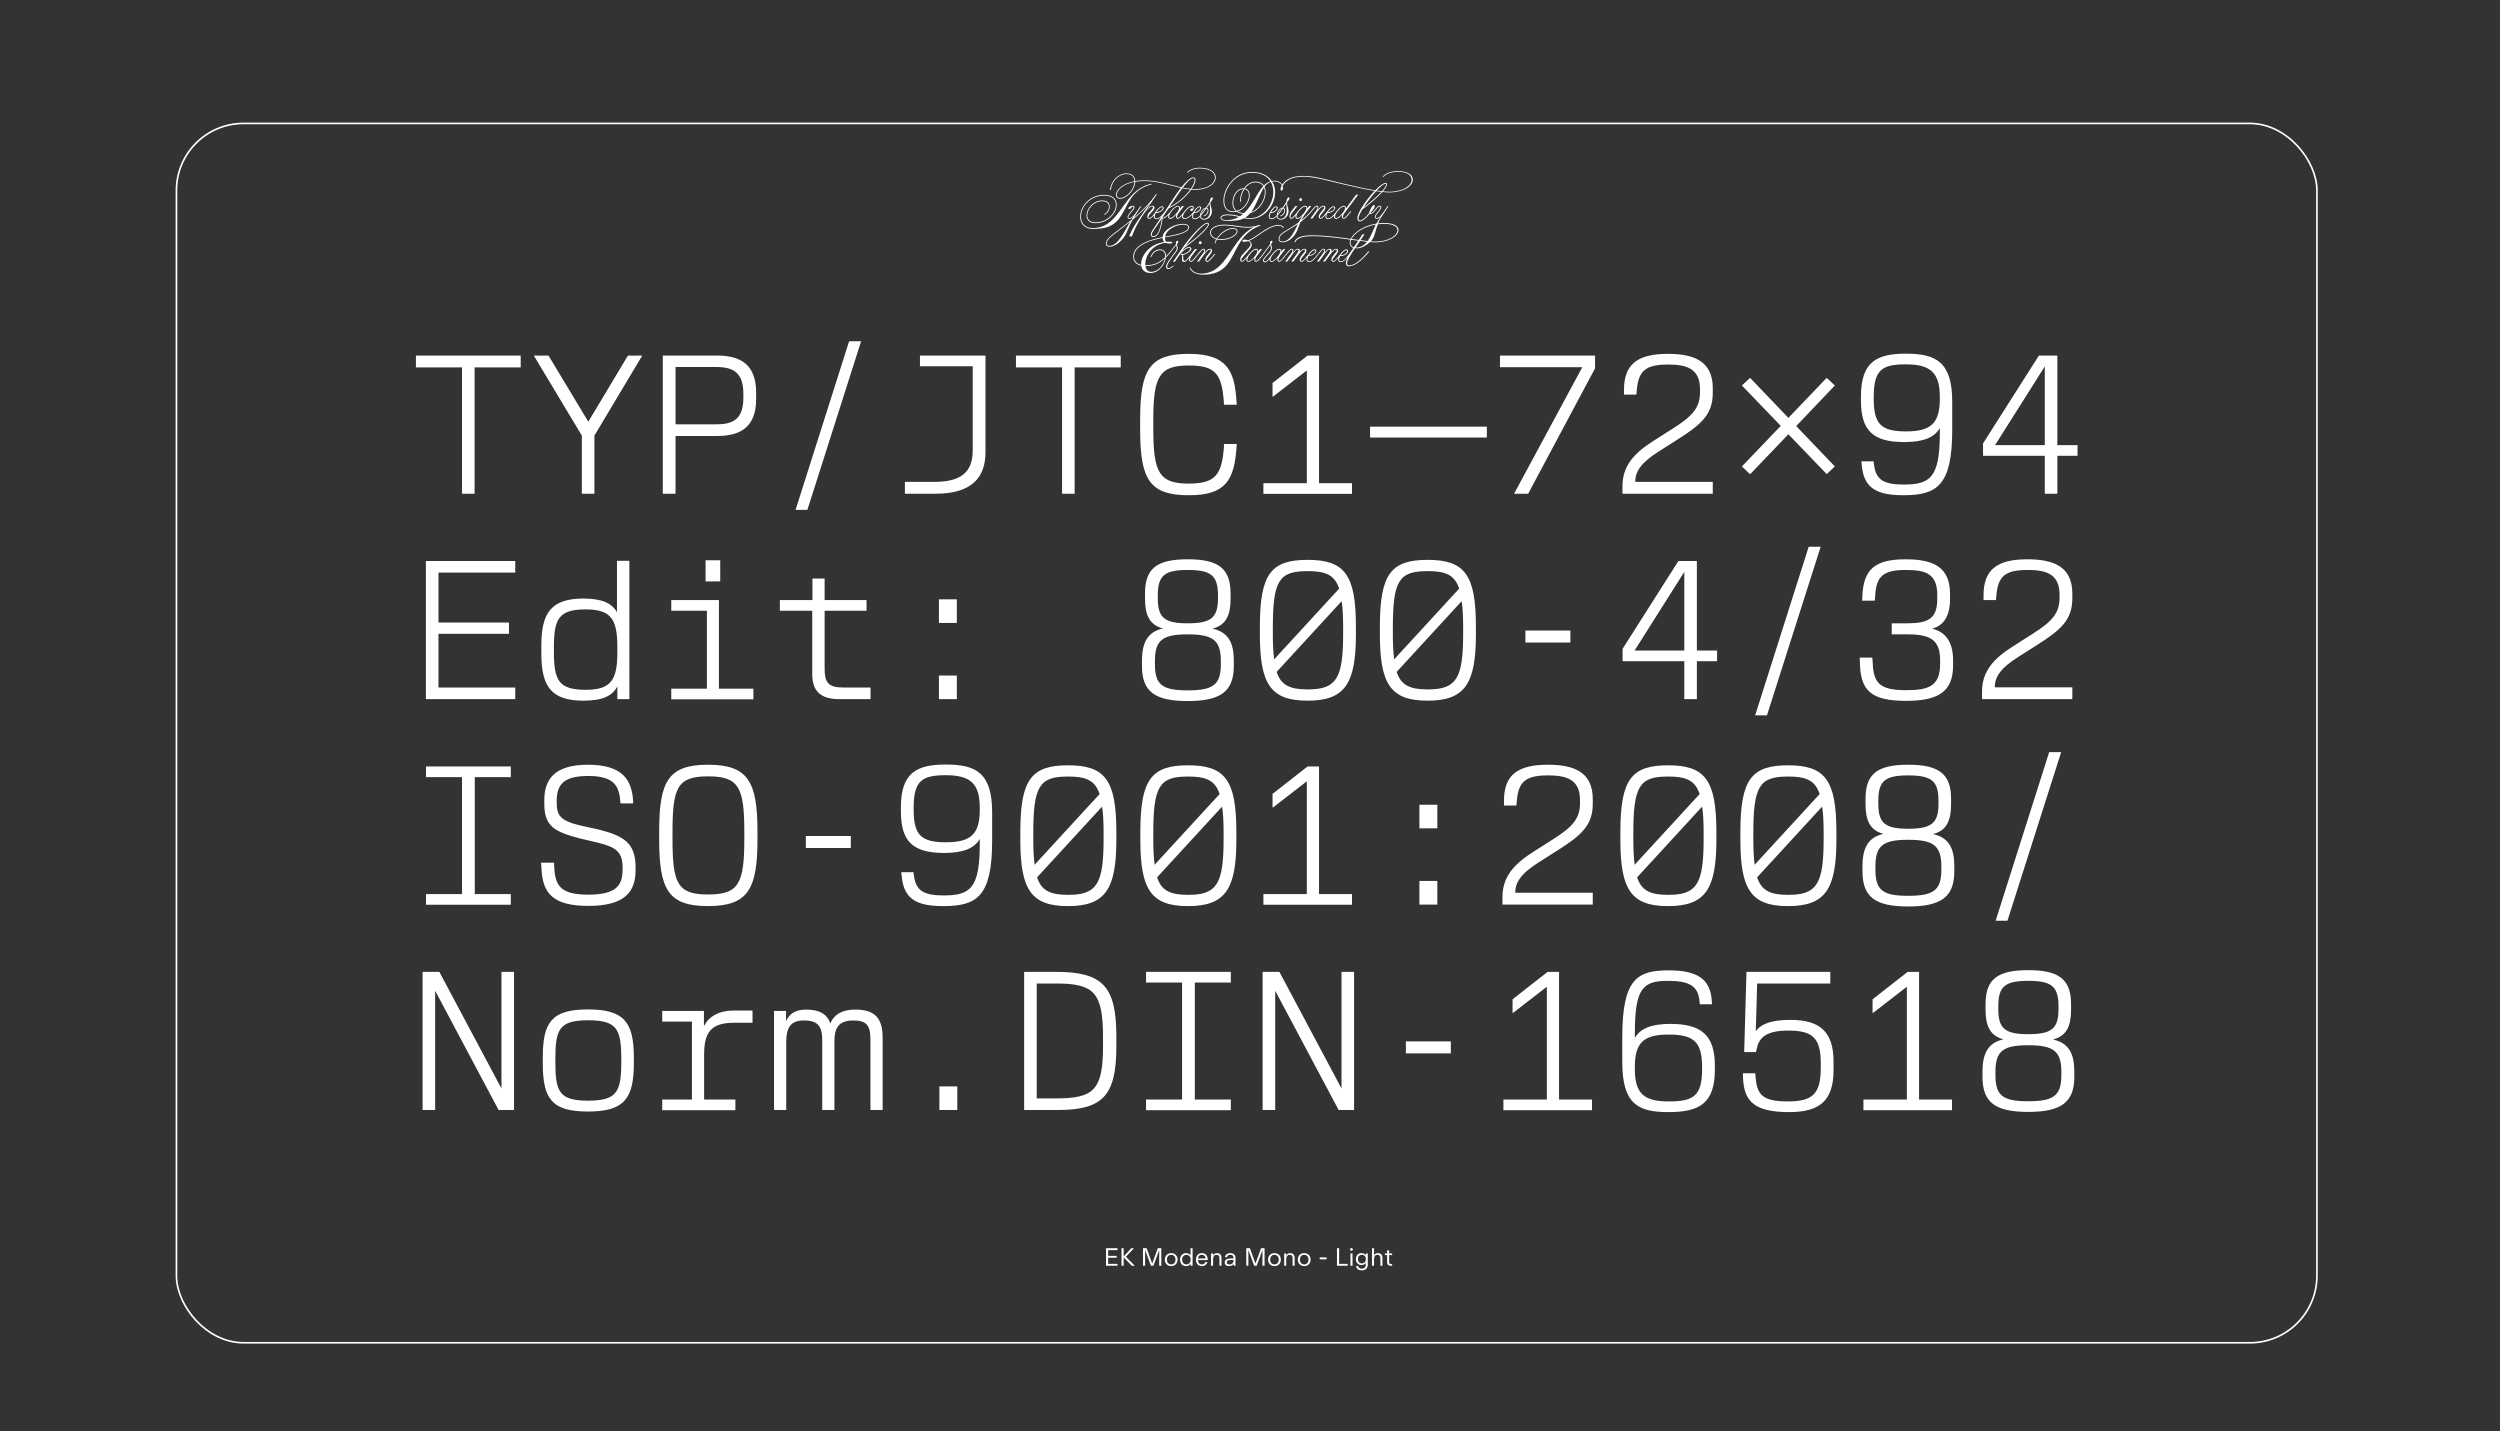 <svg width="1509" height="864" viewBox="0 0 1509 864" fill="none" xmlns="http://www.w3.org/2000/svg">
<rect x="0" y="0" width="1509" height="864" fill="#333333" stroke="none"/>
<rect x="106.5" y="74.5" width="1292" height="736" rx="40.5" stroke="white"/>
<g clip-path="url(#clip0_11_1366)">
<path d="M675.308 132.21C679.908 126.399 681.054 118.601 688.903 113.827C690.63 112.783 692.523 111.992 694.837 111.39C695.106 111.324 695.171 111.245 695.171 111.136C695.171 111.013 695.069 110.947 694.939 110.947C694.895 110.947 694.859 110.969 694.815 110.969C692.276 111.47 690.093 112.471 688.156 113.675C676.854 120.791 674.336 137.651 659.639 137.651C654.742 137.651 652.479 134.531 652.479 130.781C652.479 125.137 657.579 118.086 666.567 118.086C671.456 118.086 673.56 120.603 673.56 123.642C673.56 128.3 668.605 134.198 661.112 134.198C657.738 134.198 656.28 132.304 656.28 129.99C656.28 126.283 659.965 121.481 665.355 121.481C668.206 121.481 669.374 123.019 669.374 124.767C669.374 126.515 668.293 128.329 666.589 129.156C666.509 129.199 666.443 129.279 666.443 129.366C666.443 129.533 666.567 129.62 666.69 129.62C666.734 129.62 666.755 129.62 666.799 129.598C668.649 128.684 669.839 126.624 669.839 124.752C669.839 122.757 668.526 120.987 665.363 120.987C659.661 120.987 655.809 126.065 655.809 130.063C655.809 132.602 657.434 134.705 661.119 134.705C668.866 134.705 674.046 128.59 674.046 123.657C674.046 120.407 671.797 117.6 666.574 117.6C657.31 117.6 652 124.905 652 130.817C652 134.814 654.437 138.166 659.639 138.166C666.676 138.166 671.565 136.962 675.308 132.21Z" fill="white"/>
<path d="M787.708 124.702C788.31 124.702 788.543 125.035 788.543 125.449C788.543 126.174 788.122 127.255 787.005 128.633C785.626 130.338 784.175 131.586 783.196 131.586C782.717 131.586 782.529 131.209 782.529 130.73C782.529 129.794 783.094 128.713 784.088 127.48C785.481 125.775 786.751 124.694 787.708 124.694M774.309 145.761C772.808 145.761 772.271 145.449 772.271 144.259C772.271 140.915 777.218 139.537 783.421 135.199C781.208 139.74 778.611 145.761 774.309 145.761ZM804.821 125.035C805.199 125.035 805.387 125.26 805.387 125.594C805.387 126.718 803.262 128.017 801.55 128.031C802.529 126.464 804.023 125.028 804.829 125.028M811.046 124.702C811.648 124.702 811.88 125.035 811.88 125.449C811.88 126.174 811.466 127.255 810.342 128.633C808.971 130.338 807.513 131.586 806.533 131.586C806.055 131.586 805.866 131.209 805.866 130.73C805.866 129.794 806.425 128.713 807.426 127.48C808.819 125.775 810.088 124.694 811.046 124.694M783.153 124.346H781.905L779.344 127.676C778.807 128.387 778.343 129.613 778.343 130.403C778.343 131.426 778.677 132.05 779.424 132.05C780.026 132.05 780.737 131.564 782.035 130.026C781.97 130.273 781.941 130.512 781.941 130.737C781.941 131.651 782.442 132.108 783.167 132.108C784.146 132.108 785.322 131.223 786.497 129.903C785.786 131.013 784.995 132.224 784.85 132.456C784.531 132.979 784.219 133.581 783.892 134.219C777.168 139.145 771.756 140.509 771.756 144.259C771.756 145.696 772.547 146.254 774.295 146.254C777.291 146.254 780.229 143.781 781.832 141.3C783.399 138.891 783.653 136.954 784.966 134.06C787.171 132.377 789.493 130.295 791.778 127.611C794.005 124.883 794.375 124.658 794.818 124.658C795.173 124.658 795.275 124.883 795.275 125.18C795.275 125.659 795.13 126.116 794.404 127.117L790.929 131.905H792.177L794.76 128.365C796.551 125.906 797.741 124.68 798.691 124.68C799.105 124.68 799.294 124.926 799.294 125.202C799.294 125.456 799.17 125.703 798.916 126.036L797.001 128.452C796.356 129.286 796 129.91 796 130.744C796 131.47 796.377 132.057 797.124 132.057C797.821 132.057 798.408 131.615 800.251 129.395C800.106 129.838 800.019 130.266 800.019 130.665C800.019 131.579 800.454 132.311 801.557 132.311C802.863 132.311 804.139 131.368 805.365 130.012C805.3 130.266 805.257 130.512 805.257 130.744C805.257 131.658 805.757 132.116 806.49 132.116C807.549 132.116 808.84 131.078 810.11 129.576C810.023 129.867 809.987 130.164 809.987 130.411C809.987 131.434 810.32 132.057 811.067 132.057C811.923 132.057 812.961 131.1 815.601 127.603H814.978C812.54 130.788 811.648 131.557 811.125 131.557C810.748 131.557 810.603 131.325 810.603 130.846C810.603 130.2 810.915 129.431 811.894 128.118L819.823 117.483H818.576L812.351 125.891C812.373 125.768 812.395 125.637 812.395 125.514C812.395 124.658 811.873 124.201 811.067 124.201C809.943 124.201 808.282 125.55 806.903 127.262C806.744 127.465 806.599 127.661 806.461 127.857C804.858 130.026 803.218 131.804 801.557 131.804C800.788 131.804 800.556 131.368 800.556 130.636C800.556 130.033 800.824 129.294 801.223 128.546C801.31 128.546 801.405 128.546 801.492 128.546C803.719 128.546 805.946 126.733 805.946 125.55C805.946 124.97 805.547 124.527 804.821 124.527C803.842 124.527 802.224 125.935 801.143 127.589C798.372 131.042 797.705 131.542 797.183 131.542C796.805 131.542 796.66 131.289 796.66 130.94C796.66 130.353 797.139 129.859 797.951 128.815L799.366 127.023C799.845 126.421 800.048 125.855 800.048 125.398C800.048 124.651 799.547 124.172 798.822 124.172C797.632 124.172 796.595 125.151 794.825 127.378C795.536 126.334 795.826 125.732 795.826 125.195C795.826 124.593 795.514 124.157 794.847 124.157C794.049 124.157 793.425 124.81 791.227 127.509C789.282 129.729 787.331 131.521 785.452 133.022C785.895 132.152 786.431 131.201 787.128 130.128C787.28 129.903 788.833 127.806 789.348 127.088L791.459 124.339H790.211L789.021 125.877C789.043 125.753 789.065 125.623 789.065 125.5C789.065 124.643 788.543 124.186 787.737 124.186C786.613 124.186 784.952 125.536 783.573 127.248C783.457 127.4 783.341 127.552 783.232 127.698C780.867 130.781 779.982 131.535 779.475 131.535C779.097 131.535 778.952 131.303 778.952 130.824C778.952 130.179 779.264 129.366 780.243 128.097L783.138 124.332L783.153 124.346Z" fill="white"/>
<path d="M785.944 120.472C785.944 119.993 785.545 119.602 785.074 119.602C784.602 119.602 784.182 120.001 784.182 120.472C784.182 120.944 784.581 121.364 785.074 121.364C785.567 121.364 785.944 120.965 785.944 120.472Z" fill="white"/>
<path d="M723.602 146.494C723.602 146.994 724.001 147.386 724.494 147.386C724.987 147.386 725.364 146.987 725.364 146.494C725.364 146 724.965 145.623 724.494 145.623C724.022 145.623 723.602 146.022 723.602 146.494Z" fill="white"/>
<path d="M770.203 125.027C770.559 125.027 770.682 125.259 770.682 125.593C770.646 126.754 768.622 128.096 767.244 128.031C768.114 126.464 769.413 125.027 770.203 125.027ZM773.867 125.767C773.482 126.311 773.04 126.921 772.539 127.61C772.06 128.241 771.603 128.85 771.154 129.394C771.516 127.748 772.837 125.92 773.86 125.767M776.391 122.953C776.391 123.591 776.442 124.324 776.558 125.158C776.638 125.76 776.682 126.326 776.682 126.848C776.682 130.446 774.788 132.093 773.083 132.093C771.618 132.093 771.074 131.295 771.067 130.25C771.763 129.481 772.459 128.56 773.192 127.603C773.678 126.95 774.099 126.362 774.469 125.84C774.977 126.014 775.194 126.485 775.194 127.059C775.194 128.161 774.338 129.685 772.967 130.076C772.844 130.12 772.735 130.178 772.735 130.323C772.735 130.41 772.779 130.533 772.924 130.533C772.989 130.533 773.047 130.512 773.127 130.49C774.817 129.888 775.688 128.321 775.688 127.073C775.688 126.326 775.368 125.695 774.745 125.434C775.47 124.389 775.978 123.605 776.399 122.96M767.374 128.546C769.21 128.546 771.27 126.689 771.27 125.506C771.27 124.947 770.936 124.527 770.247 124.527C768.687 124.527 765.814 128.234 765.814 130.686C765.814 131.585 766.373 132.289 767.461 132.289C768.636 132.289 769.645 131.665 770.617 130.707C770.762 131.788 771.487 132.579 773.083 132.579C775.644 132.579 777.791 130.105 777.791 127.566C777.791 125.898 776.834 124.171 776.834 122.51C776.834 122.43 776.834 122.343 776.834 122.263C777.022 121.973 777.204 121.705 777.385 121.444C778.053 120.508 778.343 120.152 778.343 119.594C778.343 119.26 778.111 119.137 777.9 119.137C777.291 119.137 776.602 119.949 776.428 121.879C775.905 122.699 775.281 123.721 774.179 125.31C774.135 125.31 774.099 125.31 774.055 125.31C772.51 125.31 770.711 127.965 770.588 130.062C769.616 131.114 768.644 131.803 767.476 131.803C766.707 131.803 766.33 131.368 766.351 130.635C766.373 130.033 766.62 129.286 766.982 128.546C767.113 128.553 767.251 128.56 767.374 128.56" fill="white"/>
<path d="M694.75 164.079C692.827 164.079 691.688 162.649 691.376 160.604C695.983 160.582 699.501 159.392 703.165 156.004C702.483 159.697 699.24 164.079 694.75 164.079ZM684.514 155.069C684.514 151.55 686.675 149.055 690.963 146.886C693.589 145.558 696.759 144.622 701.721 143.599C701.721 144.579 702.098 145.449 702.809 146.066C693.741 147.314 688.794 154.242 688.794 159.298C688.794 159.487 688.801 159.675 688.816 159.856C685.921 159.204 684.506 157.339 684.506 155.069M714.09 135.583C716.651 135.583 717.275 136.454 717.275 137.288C717.275 138.848 714.859 140.683 707.242 142.076C705.805 142.33 704.485 142.577 703.266 142.816C703.919 138.724 709.679 135.583 714.09 135.583ZM708.199 160.357C708.134 160.357 708.076 160.379 708.011 160.437C706.777 161.46 705.95 161.83 705.196 161.83C704.717 161.83 704.514 161.452 704.514 160.894C704.514 160.792 704.514 160.691 704.536 160.582C704.659 159.617 705.726 157.782 707.329 155.547C707.343 155.526 707.365 155.497 707.387 155.482L709.715 152.399C710.129 151.84 710.883 150.941 710.883 149.693C710.883 148.844 710.564 148.191 710.376 147.451C710.999 146.581 711.239 146.138 711.239 145.885C711.239 145.486 711.007 145.319 710.76 145.319C710.325 145.319 709.759 145.754 709.759 146.508C709.759 146.828 709.788 147.111 709.824 147.372C709.498 147.807 709.084 148.351 708.547 149.047C707.546 150.317 706.589 151.586 705.863 152.399C705.152 153.233 704.471 153.988 703.796 154.677C703.796 154.626 703.796 154.575 703.796 154.517C703.796 152.268 702.693 150.542 700.154 150.542C697.049 150.542 695.366 152.892 694.43 154.851C694.343 154.996 694.452 155.206 694.655 155.206C694.735 155.206 694.822 155.141 694.866 155.061C695.78 153.19 697.325 151.042 700.154 151.042C702.338 151.042 703.295 152.58 703.295 154.604C703.295 154.793 703.281 154.996 703.266 155.199C699.762 158.638 696.556 160.081 691.311 160.096C691.297 159.878 691.282 159.661 691.282 159.428C691.282 154.626 695.163 147.684 703.549 146.545C704.137 146.835 704.869 147.002 705.726 147.002C707.14 147.002 707.662 146.748 707.662 146.414C707.662 146.001 706.995 145.856 705.726 145.856C705.102 145.856 704.5 145.885 703.912 145.935C703.39 145.377 703.186 144.506 703.186 143.57C703.186 143.476 703.194 143.382 703.201 143.295C704.456 143.048 705.82 142.794 707.307 142.533C715.069 141.14 717.753 139.145 717.753 137.288C717.753 136.185 716.817 135.104 714.068 135.104C708.99 135.104 702.149 138.558 701.721 143.121C696.658 144.165 693.386 145.152 690.709 146.487C686.255 148.757 684.006 151.354 684.006 155.127C684.006 157.6 685.616 159.697 688.852 160.372C689.244 162.918 691.057 164.782 694.416 164.782C699.538 164.782 703.215 159.566 703.716 155.453C704.616 154.575 705.522 153.56 706.465 152.399C707.111 151.652 707.989 150.506 708.903 149.338C709.309 148.823 709.65 148.387 709.933 148.01C710.093 148.634 710.296 149.127 710.296 149.671C710.296 150.752 709.694 151.543 709.28 152.109L706.952 155.192C706.952 155.192 706.901 155.264 706.872 155.293C704.855 157.978 703.832 159.893 703.832 160.894C703.832 161.605 704.144 162.396 704.978 162.396C705.849 162.396 706.872 161.917 708.185 160.836C708.308 160.771 708.352 160.669 708.352 160.567C708.352 160.466 708.286 160.357 708.185 160.357" fill="white"/>
<path d="M728.665 134.937C728.999 134.937 729.166 135.083 729.166 135.373C729.166 137.165 723.007 142.954 715.607 148.496C719.699 142.671 726.554 134.93 728.665 134.93M718.792 158.065C719.648 158.065 720.685 157.107 723.326 153.61C725.553 150.883 725.93 150.651 726.366 150.651C726.721 150.651 726.823 150.883 726.823 151.173C726.823 151.652 726.678 152.109 725.952 153.11L722.477 157.898H723.725L726.308 154.358C728.099 151.898 729.282 150.672 730.239 150.672C730.653 150.672 730.842 150.926 730.842 151.195C730.842 151.441 730.718 151.695 730.464 152.029L728.549 154.445C727.904 155.279 727.548 155.903 727.548 156.737C727.548 157.462 727.925 158.05 728.673 158.05C729.529 158.05 730.319 157.383 733.359 153.596C733.424 153.516 733.439 153.451 733.439 153.385C733.439 153.284 733.359 153.219 733.25 153.219C733.127 153.219 732.982 153.298 732.837 153.487C729.884 157.107 729.253 157.542 728.738 157.542C728.361 157.542 728.215 157.288 728.215 156.94C728.215 156.36 728.694 155.859 729.507 154.815L730.921 153.023C731.4 152.421 731.611 151.855 731.611 151.398C731.611 150.651 731.11 150.172 730.385 150.172C729.195 150.172 728.157 151.151 726.387 153.378C727.098 152.341 727.388 151.731 727.388 151.195C727.388 150.592 727.077 150.15 726.409 150.15C725.597 150.15 724.973 150.817 722.702 153.603C720.265 156.788 719.372 157.557 718.85 157.557C718.473 157.557 718.328 157.325 718.328 156.846C718.328 156.2 718.64 155.388 719.619 154.118L722.514 150.353H721.266L718.705 153.683C718.669 153.734 718.625 153.784 718.589 153.842C716.326 156.788 715.499 157.513 714.998 157.513C714.019 157.513 714.287 155.518 714.142 154.328C714.12 154.14 714.084 153.98 714.04 153.85C714.244 153.821 714.468 153.777 714.73 153.705C716.666 153.168 719.14 151.376 719.14 150.143C719.14 149.606 718.741 149.127 717.704 149.127C716.355 149.127 714.918 150.114 713.569 151.456L714.773 149.686C722.586 144.078 729.695 137.498 729.695 135.366C729.695 134.785 729.296 134.43 728.658 134.43C726.075 134.43 718.168 143.193 713.982 149.294L707.99 158.035H709.093L711.821 154.038C713.917 151.434 715.948 149.671 717.733 149.671C718.277 149.671 718.422 149.925 718.422 150.208C718.422 151.086 716.427 152.711 714.613 153.204C714.265 153.298 713.99 153.342 713.765 153.364C713.591 153.182 713.388 153.117 713.221 153.117C712.865 153.117 712.662 153.306 712.662 153.516C712.662 153.726 712.829 153.893 713.329 153.893C713.38 153.893 713.431 153.893 713.489 153.893C713.511 153.959 713.533 154.031 713.54 154.125C713.583 154.894 713.46 155.772 713.46 156.498C713.46 157.433 713.663 158.144 714.751 158.144C715.557 158.144 716.333 157.513 717.827 155.663C717.762 155.932 717.726 156.193 717.726 156.418C717.726 157.433 718.059 158.065 718.807 158.065" fill="white"/>
<path d="M833.781 115.815C831.851 117.911 829.022 120.429 825.242 123.555C824.546 124.143 823.835 124.709 823.124 125.267C825.221 121.981 828.072 118.231 830.647 115.394C831.713 115.554 832.765 115.699 833.781 115.815ZM836.211 110.94C836.501 110.94 836.733 111.041 836.733 111.274C836.733 111.295 836.733 111.339 836.712 111.375C836.363 112.55 835.507 113.871 834.129 115.423C833.113 115.314 832.069 115.169 830.995 115.01C833.215 112.601 835.188 110.94 836.211 110.94ZM835.631 135.126C841.108 135.126 843.502 136.874 843.502 138.978C843.502 142.04 838.358 145.805 830.219 145.805C829.428 145.805 828.5 145.754 827.455 145.674C827.789 145.311 828.072 144.956 828.304 144.6C829.922 142.112 830.284 138.993 831.67 135.373C832.932 135.213 834.252 135.126 835.631 135.126ZM819.308 149.424C819.258 149.432 819.214 149.432 819.163 149.424C819.149 149.424 819.134 149.424 819.12 149.424C818.815 149.424 818.532 149.417 818.264 149.395C818.351 149.272 818.438 149.156 818.525 149.033H818.539L818.728 148.75C818.757 148.714 818.779 148.67 818.808 148.634L820.948 145.442C822.435 145.638 823.835 145.805 825.119 145.95C823.675 147.741 821.826 149.091 819.316 149.424M815.166 146.472C815.166 145.935 815.304 145.348 815.565 144.724C817.03 144.927 818.452 145.123 819.809 145.304L817.495 148.793C817.393 148.938 817.292 149.076 817.19 149.214C815.717 148.786 815.159 147.77 815.159 146.479M830.422 135.561C829.029 138.1 827.803 142.344 825.475 145.485C824.183 145.348 822.761 145.181 821.253 144.978L823.661 141.387H822.413L820.121 144.832C818.735 144.651 817.284 144.448 815.79 144.245C817.509 140.901 822.732 136.867 830.422 135.561ZM812.525 151.028C812.903 151.028 813.084 151.253 813.084 151.586C813.084 152.725 811.466 154.038 809.246 154.024C810.233 152.457 811.72 151.028 812.525 151.028ZM793.374 150.984C793.751 150.984 793.94 151.216 793.94 151.55C793.94 152.674 791.814 153.973 790.102 153.988C791.081 152.421 792.576 150.984 793.381 150.984M771.35 154.669C769.978 156.374 768.52 157.622 767.541 157.622C767.062 157.622 766.874 157.245 766.874 156.766C766.874 155.83 767.432 154.749 768.433 153.516C769.826 151.811 771.096 150.73 772.053 150.73C772.655 150.73 772.887 151.064 772.887 151.477C772.887 152.203 772.474 153.284 771.35 154.662M757.407 154.669C756.036 156.374 754.577 157.622 753.598 157.622C753.119 157.622 752.931 157.245 752.931 156.766C752.931 155.83 753.489 154.749 754.49 153.516C755.883 151.811 757.153 150.73 758.11 150.73C758.712 150.73 758.945 151.064 758.945 151.477C758.945 152.203 758.531 153.284 757.407 154.662M768.564 115.916C768.564 123.222 762.63 131.629 754.824 131.629C753.569 131.629 752.539 131.535 751.61 131.39C752.669 130.73 753.671 129.845 754.643 128.67C760.388 126.958 763.957 120.806 763.957 115.974C763.957 114.77 763.74 113.653 763.283 112.695C763.95 111.796 764.69 111.049 765.532 110.505C766.025 110.222 766.533 110.004 767.048 109.845C768.107 111.709 768.564 113.842 768.564 115.916ZM740.192 132.877C740.192 132.877 740.177 132.877 740.17 132.877C738.465 132.812 737.21 132.319 737.21 131.608C737.21 130.795 738.465 129.946 740.852 129.946C744.022 129.946 745.908 130.462 747.744 130.998C745.64 132.174 743.173 132.884 740.185 132.884M747.105 127.64C751.589 126.21 754.323 121.364 754.323 118.056C754.323 115.822 753.417 114.117 751.429 113.762C752.887 111.731 755.013 110.127 757.878 110.127C760.156 110.127 761.665 110.976 762.535 112.333C758.633 116.562 755.977 123.947 750.965 128.619C749.354 128.554 748.085 128.205 747.105 127.64ZM748.687 121.698C748.73 121.778 748.81 121.843 748.919 121.843C749.064 121.843 749.166 121.72 749.166 121.597C749.166 121.575 749.166 121.531 749.144 121.517C749.064 121.306 749.021 120.995 749.021 120.581C749.021 119 749.702 116.417 751.124 114.226C753.025 114.444 753.83 115.938 753.83 118.064C753.83 121.314 751.074 126.109 746.569 127.284C745.045 126.145 744.399 124.397 744.399 122.518C744.399 118.39 746.648 114.226 750.58 114.197C749.187 116.446 748.52 119.007 748.52 120.581C748.52 121.016 748.585 121.415 748.687 121.705M744.458 127.552C740.482 127.552 738.959 125.035 738.959 120.929C738.959 115.184 744.269 104.302 755.818 104.302C761.491 104.302 764.944 106.486 766.801 109.446C765.314 109.91 764.037 110.802 762.869 111.977C761.904 110.548 760.272 109.627 757.878 109.627C754.73 109.627 752.423 111.448 750.885 113.697C750.798 113.697 750.711 113.682 750.616 113.682C746.373 113.682 743.892 118.18 743.892 122.511C743.892 124.382 744.516 126.167 745.952 127.415C745.466 127.502 744.973 127.552 744.45 127.552M762.963 113.153C763.304 113.98 763.464 114.944 763.464 115.974C763.464 120.443 760.33 126.051 755.209 127.959C758.596 123.439 760.25 117.099 762.963 113.153ZM824.43 124.847C828.761 121.423 832.192 118.426 834.426 115.887C836.008 116.054 837.502 116.149 838.852 116.149C839.454 116.149 840.041 116.127 840.578 116.083C848.638 115.438 852.795 111.731 852.795 108.423C852.795 105.695 849.878 103.279 844.031 103.279C843.473 103.279 842.863 103.301 842.239 103.345C838.155 103.678 835.66 105.282 834.702 106.464C834.659 106.529 834.622 106.566 834.659 106.609C834.659 106.718 834.738 106.776 834.927 106.776C834.992 106.776 835.072 106.776 835.137 106.667C836.03 105.586 838.3 104.106 842.319 103.794C842.965 103.751 843.567 103.729 844.126 103.729C849.639 103.729 852.055 105.913 852.055 108.452C852.055 111.535 848.348 115.01 840.542 115.655C840.005 115.699 839.418 115.721 838.815 115.721C837.575 115.721 836.204 115.634 834.753 115.488C836.073 113.936 836.922 112.558 837.234 111.368C837.256 111.303 837.256 111.245 837.256 111.179C837.256 110.701 836.777 110.432 836.197 110.432C834.956 110.432 832.62 112.246 830.081 114.865C827.1 114.386 823.995 113.769 821.093 113.153C814.216 111.658 807.215 109.939 801.39 108.517C795.42 107.059 791.792 106.188 786.823 106.188C782.993 106.188 777.088 106.711 774.012 111.353C773.004 109.837 771.248 109.076 769.297 109.076C769.246 109.076 769.195 109.076 769.151 109.076C768.615 109.076 768.1 109.126 767.606 109.221C765.437 106.079 761.556 103.787 755.811 103.787C743.942 103.787 738.451 114.988 738.451 120.915C738.451 125.202 740.156 128.031 744.443 128.031C745.147 128.031 745.821 127.944 746.46 127.792C747.454 128.474 748.759 128.938 750.428 129.069C749.782 129.627 749.1 130.135 748.368 130.592C746.402 130.019 744.407 129.417 740.838 129.417C738.233 129.417 736.695 130.476 736.695 131.579C736.695 132.558 738.219 133.283 740.148 133.349H740.17C744.806 133.349 748.099 133.211 750.885 131.767C751.98 131.97 753.228 132.101 754.802 132.101C763.653 132.101 769.688 123.272 769.688 115.989C769.688 113.784 769.086 111.549 767.867 109.605C768.281 109.525 768.702 109.496 769.13 109.496C771.125 109.496 772.8 110.273 773.7 111.767C773.598 111.956 773.511 112.144 773.424 112.347C773.403 112.391 773.381 112.427 773.359 112.471H773.366C773.112 113.094 772.938 113.726 772.938 114.197C772.938 114.698 773.127 115.031 773.584 115.031C774.106 115.031 774.396 114.35 774.396 113.493C774.396 113.109 774.331 112.688 774.215 112.275C776.986 107.182 782.877 106.667 786.823 106.667C791.734 106.667 796.457 107.835 801.165 108.981C806.903 110.367 813.454 111.963 819.896 113.334C823.015 114.009 826.425 114.698 829.711 115.227C824.822 120.363 819.316 128.242 819.316 131.753C819.316 132.71 819.794 133.668 820.694 133.668C822.254 133.668 824.735 131.608 826.853 128.96C826.933 129.105 827.085 129.17 827.31 129.17C827.81 129.17 828.667 128.691 829.66 127.589C831.887 124.861 832.265 124.636 832.7 124.636C833.055 124.636 833.222 124.825 833.222 125.173C833.222 125.587 833.012 126.087 832.286 127.001C830.763 128.938 829.827 129.939 829.827 130.919C829.827 131.564 830.204 132.065 830.973 132.065C831.742 132.065 832.62 131.506 833.454 130.715L830.749 134.959C830.749 134.959 830.741 134.974 830.734 134.988C822.609 136.265 817.052 140.574 815.275 144.165C807.81 143.142 799.308 142.025 792.489 142.025C786.867 142.025 782.478 142.816 781.397 145.921C781.353 146.066 781.44 146.276 781.629 146.276C781.731 146.276 781.818 146.211 781.854 146.131C783.022 143.469 786.932 142.533 792.489 142.533C799.221 142.533 807.636 143.635 815.057 144.651C814.796 145.297 814.658 145.906 814.658 146.472C814.658 147.894 815.304 149.091 816.893 149.628C816.443 150.273 816.015 150.919 815.609 151.557C812.598 155.953 810.966 157.796 809.268 157.796C808.499 157.796 808.267 157.354 808.267 156.628C808.267 156.026 808.536 155.286 808.942 154.539C809.029 154.539 809.123 154.539 809.21 154.539C812.039 154.539 813.664 152.733 813.664 151.543C813.664 150.955 813.265 150.52 812.54 150.52C811.553 150.52 809.928 151.935 808.848 153.603H808.84C806.011 157.078 805.365 157.557 804.843 157.557C804.466 157.557 804.321 157.303 804.321 156.955C804.321 156.374 804.8 155.874 805.612 154.829L807.027 153.037C807.505 152.435 807.716 151.869 807.716 151.412C807.716 150.665 807.215 150.186 806.49 150.186C805.554 150.186 804.712 150.788 803.545 152.116C803.719 151.768 803.784 151.499 803.784 151.202C803.784 150.6 803.349 150.157 802.536 150.157C801.267 150.157 800.621 151.158 798.851 153.385C799.562 152.341 799.852 151.739 799.852 151.202C799.852 150.6 799.518 150.157 798.851 150.157C798.038 150.157 797.502 150.745 795.267 153.53C793.563 155.823 791.85 157.731 790.124 157.731C789.355 157.731 789.123 157.296 789.123 156.57C789.123 155.968 789.391 155.228 789.79 154.481C789.885 154.481 789.972 154.481 790.059 154.481C792.286 154.481 794.513 152.674 794.513 151.485C794.513 150.897 794.114 150.462 793.388 150.462C792.38 150.462 790.697 151.949 789.616 153.668C786.845 157.063 786.207 157.535 785.691 157.535C785.314 157.535 785.169 157.281 785.169 156.933C785.169 156.352 785.648 155.852 786.46 154.807L787.875 153.015C788.354 152.413 788.564 151.847 788.564 151.39C788.564 150.643 788.064 150.164 787.338 150.164C786.402 150.164 785.561 150.767 784.393 152.094C784.567 151.746 784.632 151.477 784.632 151.18C784.632 150.578 784.197 150.135 783.385 150.135C782.115 150.135 781.469 151.137 779.699 153.364C780.41 152.319 780.7 151.717 780.7 151.18C780.7 150.578 780.367 150.135 779.699 150.135C778.887 150.135 778.285 150.803 776.014 153.589C773.577 156.773 772.684 157.542 772.162 157.542C771.785 157.542 771.64 157.31 771.64 156.831C771.64 156.186 771.952 155.373 772.931 154.104L775.826 150.339H774.578L773.388 151.876C773.41 151.753 773.432 151.623 773.432 151.499C773.432 150.643 772.909 150.186 772.104 150.186C770.98 150.186 769.318 151.536 767.94 153.248C767.817 153.414 767.686 153.581 767.57 153.741C764.908 157.259 764.494 157.847 763.631 157.847C763.109 157.847 762.92 157.491 762.92 157.136C762.92 156.78 762.985 156.512 763.979 155.344L766.54 152.384C766.997 151.862 767.708 150.926 767.708 149.678C767.708 148.83 767.389 148.177 767.2 147.437C767.831 146.566 768.063 146.124 768.063 145.87C768.063 145.471 767.831 145.304 767.585 145.304C767.149 145.304 766.583 145.747 766.583 146.494C766.583 146.813 766.612 147.096 766.649 147.357C766.322 147.792 765.909 148.336 765.372 149.033C764.371 150.302 763.21 152.072 762.064 153.567C759.626 156.751 758.734 157.52 758.212 157.52C757.835 157.52 757.69 157.288 757.69 156.809C757.69 156.164 758.001 155.351 758.981 154.082L761.875 150.317H760.628L759.438 151.855C759.46 151.731 759.481 151.601 759.481 151.477C759.481 150.621 758.959 150.164 758.154 150.164C757.029 150.164 755.368 151.514 753.99 153.226C753.881 153.371 753.772 153.509 753.671 153.654C750.921 157.027 750.239 157.499 749.724 157.499C749.347 157.499 749.202 157.245 749.202 156.897C749.202 156.316 749.623 155.772 750.805 154.401L754.527 150.114C755.216 149.301 755.528 148.51 755.528 147.785C755.528 146.784 754.947 145.913 754.004 145.34C756.253 144.412 758.872 142.504 762.731 139.87C766.417 137.331 769.514 136.251 771.495 136.251C773.12 136.251 774.034 136.787 774.346 137.477C774.389 137.556 774.469 137.622 774.578 137.622C774.745 137.622 774.832 137.498 774.832 137.375C774.832 137.331 774.832 137.31 774.81 137.266C774.411 136.41 773.272 135.743 771.495 135.743C769.434 135.743 766.206 136.867 762.441 139.45C758.313 142.279 755.666 144.223 753.402 145.028C752.786 144.774 752.053 144.629 751.262 144.629C750.384 144.629 749.848 144.92 749.848 145.377C749.848 145.776 750.326 145.957 751.139 145.957C751.901 145.957 752.662 145.812 753.453 145.536C754.207 145.87 754.817 146.428 754.817 147.27C754.817 147.916 754.614 148.706 753.613 149.773L750.072 153.538C749.028 154.662 748.549 155.852 748.549 156.679C748.549 157.404 748.904 157.992 749.652 157.992C750.297 157.992 750.914 157.607 752.503 155.765C752.394 156.091 752.336 156.403 752.336 156.701C752.336 157.615 752.836 158.072 753.562 158.072C754.621 158.072 755.912 157.034 757.182 155.533C757.102 155.823 757.058 156.12 757.058 156.367C757.058 157.39 757.392 158.014 758.139 158.014C758.995 158.014 760.033 157.056 762.673 153.56C763.732 152.123 764.821 150.476 765.735 149.316C766.141 148.801 766.482 148.365 766.765 147.988C766.924 148.612 767.127 149.105 767.127 149.649C767.127 150.73 766.569 151.565 766.112 152.087L763.551 155.047C762.514 156.236 762.361 156.65 762.361 157.208C762.361 157.811 762.782 158.333 763.551 158.333C764.443 158.333 764.995 157.861 766.344 156.135C766.3 156.331 766.279 156.527 766.279 156.708C766.279 157.622 766.779 158.079 767.505 158.079C768.564 158.079 769.855 157.042 771.125 155.54C771.045 155.83 771.001 156.128 771.001 156.374C771.001 157.397 771.335 158.021 772.082 158.021C772.938 158.021 773.976 157.063 776.616 153.567C778.843 150.839 779.199 150.614 779.634 150.614C779.99 150.614 780.113 150.839 780.113 151.137C780.113 151.615 779.968 152.072 779.242 153.073L775.767 157.861H777.015L779.598 154.321C781.39 151.862 782.217 150.614 783.218 150.614C783.595 150.614 783.755 150.817 783.755 151.216C783.755 151.594 783.609 152.072 782.884 153.073L779.409 157.861H780.657L783.24 154.321C785.031 151.862 786.214 150.636 787.171 150.636C787.585 150.636 787.773 150.883 787.773 151.158C787.773 151.412 787.65 151.659 787.396 151.993L785.481 154.408C784.835 155.243 784.48 155.866 784.48 156.701C784.48 157.426 784.857 158.014 785.604 158.014C786.286 158.014 786.932 157.586 788.738 155.446C788.622 155.83 788.557 156.207 788.557 156.556C788.557 157.47 788.992 158.202 790.095 158.202C792.075 158.202 793.969 156.041 795.804 153.574C797.988 150.854 798.336 150.629 798.778 150.629C799.134 150.629 799.257 150.854 799.257 151.151C799.257 151.63 799.112 152.087 798.387 153.088L794.912 157.876H796.16L798.742 154.336C800.534 151.876 801.361 150.629 802.362 150.629C802.739 150.629 802.899 150.832 802.899 151.231C802.899 151.608 802.754 152.087 802.028 153.088L798.554 157.876H799.801L802.384 154.336C804.176 151.876 805.358 150.65 806.316 150.65C806.729 150.65 806.918 150.897 806.918 151.173C806.918 151.427 806.795 151.673 806.541 152.007L804.625 154.423C803.98 155.257 803.624 155.881 803.624 156.715C803.624 157.441 804.002 158.028 804.749 158.028C805.438 158.028 806.084 157.593 807.904 155.438C807.774 155.845 807.701 156.244 807.701 156.614C807.701 157.528 808.137 158.26 809.239 158.26C810.552 158.26 811.807 157.31 813.44 155.301C812.765 156.722 812.359 157.956 812.359 158.841C812.359 159.798 812.837 160.756 814.063 160.756C816.914 160.756 820.933 158.63 826.592 151.768H825.866C820.208 158.572 816.624 160.197 814.296 160.197C813.44 160.197 813.07 159.675 813.07 158.95C813.07 157.426 815.21 153.69 817.901 149.831C818.227 149.874 818.583 149.896 818.96 149.896H819.272C821.659 149.896 824.923 148.09 826.962 146.109C828.188 146.218 829.276 146.276 830.175 146.276C838.736 146.276 844.147 142.221 844.147 138.884C844.147 136.57 841.565 134.597 835.587 134.597C834.289 134.597 833.034 134.676 831.829 134.821C832.279 133.711 832.831 132.565 833.541 131.368C833.853 130.831 835.079 129.04 836.059 127.56L838.097 124.477H837.473L835.435 127.473C833.788 129.888 832.475 131.55 830.937 131.55C830.56 131.55 830.291 131.361 830.291 130.904C830.291 130.113 831.104 129.257 832.606 127.342C833.396 126.327 833.73 125.681 833.73 125.079C833.73 124.535 833.382 124.121 832.714 124.121C831.902 124.121 831.278 124.789 829.007 127.574C828.26 128.365 827.716 128.655 827.382 128.655C827.259 128.655 827.194 128.655 827.15 128.568C827.382 128.3 827.629 128.031 827.861 127.734C828.42 127.132 829.82 125.34 829.82 124.259C829.82 123.86 829.631 123.693 829.319 123.693C828.616 123.693 827.114 126.044 826.635 127.567C826.512 127.966 826.468 128.278 826.468 128.525C824.328 131.354 822.094 133.088 820.81 133.088C820.251 133.088 819.998 132.565 819.998 131.84C819.998 130.759 820.933 128.742 822.37 126.37C823.044 125.877 823.719 125.354 824.394 124.803" fill="white"/>
<path d="M669.86 148.387C668.358 148.387 668.01 147.85 668.01 146.864C668.01 143.788 673.364 141.024 682.279 133.777C681.902 134.364 681.597 134.843 681.517 134.981C678.935 139.268 674.713 148.387 669.86 148.387ZM701.249 125.035C701.627 125.035 701.808 125.26 701.808 125.594C701.808 126.718 699.682 128.017 697.97 128.031C698.95 126.464 700.444 125.028 701.249 125.028M709.403 119.805C710.557 118.107 712.087 115.793 713.683 113.639C715.265 113.972 716.839 114.233 718.428 114.386C715.954 117.868 711.746 121.981 705.878 125.021L709.403 119.805ZM720.227 107.509C720.793 107.509 721.061 107.908 721.061 108.589C721.061 109.736 720.27 111.702 718.718 113.98C717.137 113.834 715.562 113.573 713.981 113.247C716.288 110.171 718.689 107.509 720.227 107.509ZM701.184 132.253C700.35 138.848 698.58 142.576 696.106 142.576C695.627 142.576 695.192 142.177 695.192 141.619C695.192 141.06 695.46 140.415 696.208 139.305L701.199 131.927C701.199 131.927 701.199 131.978 701.199 131.999C701.199 132.065 701.199 132.145 701.177 132.253M676.106 119.493C674.727 119.493 674.067 118.782 674.067 117.636C674.067 115.176 677.346 111.216 684.738 109.786C684.586 114.045 680.139 119.486 676.106 119.486M710.883 124.701C711.485 124.701 711.717 125.035 711.717 125.449C711.717 126.174 711.304 127.255 710.18 128.633C708.808 130.338 707.35 131.586 706.371 131.586C705.892 131.586 705.704 131.209 705.704 130.73C705.704 129.794 706.269 128.713 707.263 127.48C708.656 125.775 709.926 124.694 710.883 124.694M723.956 125.035C724.311 125.035 724.434 125.26 724.434 125.594C724.391 126.754 722.374 128.097 720.996 128.031C721.866 126.464 723.165 125.028 723.956 125.028M727.612 125.768C727.227 126.319 726.792 126.921 726.292 127.611C725.813 128.249 725.356 128.851 724.906 129.395C725.269 127.748 726.589 125.92 727.612 125.768ZM730.136 122.953C730.136 123.599 730.187 124.332 730.303 125.159C730.383 125.761 730.427 126.326 730.427 126.842C730.427 130.44 728.533 132.086 726.828 132.086C725.363 132.086 724.819 131.288 724.812 130.244C725.508 129.475 726.205 128.554 726.937 127.589C727.423 126.936 727.844 126.356 728.214 125.833C728.722 126.007 728.939 126.479 728.939 127.052C728.939 128.155 728.083 129.671 726.712 130.07C726.589 130.113 726.48 130.179 726.48 130.324C726.48 130.403 726.524 130.527 726.669 130.527C726.734 130.527 726.792 130.505 726.872 130.483C728.555 129.881 729.433 128.321 729.433 127.074C729.433 126.326 729.114 125.695 728.49 125.427C729.215 124.39 729.723 123.599 730.144 122.953M690.919 128.365C692.646 125.906 694.416 124.68 695.373 124.68C695.787 124.68 695.975 124.926 695.975 125.202C695.975 125.456 695.867 125.724 695.598 126.036L693.494 128.452C692.805 129.243 692.493 129.91 692.493 130.744C692.493 131.47 692.871 132.057 693.618 132.057C694.256 132.057 695.083 131.753 696.527 129.954C696.476 130.193 696.447 130.432 696.447 130.665C696.447 131.579 696.882 132.311 697.985 132.311C699.008 132.311 700.009 131.731 700.988 130.831L695.569 139.08C694.858 140.139 694.612 140.85 694.612 141.495C694.612 142.475 695.337 143.099 696.092 143.099C698.877 143.099 700.836 139.043 701.67 132.275C701.685 132.145 701.692 132.028 701.685 131.912C702.49 131.876 703.513 131.586 705.283 129.772C705.167 130.113 705.109 130.44 705.109 130.752C705.109 131.666 705.609 132.123 706.335 132.123C707.394 132.123 708.685 131.085 709.955 129.584C709.875 129.874 709.831 130.164 709.831 130.418C709.831 131.441 710.165 132.065 710.912 132.065C711.529 132.065 712.233 131.571 713.567 129.997C713.495 130.258 713.459 130.512 713.459 130.759C713.459 131.673 713.995 132.13 715.018 132.13C716.73 132.13 718.355 130.984 719.792 129.344C719.639 129.823 719.552 130.287 719.552 130.715C719.552 131.608 720.111 132.319 721.199 132.319C722.374 132.319 723.383 131.695 724.355 130.737C724.5 131.811 725.225 132.609 726.821 132.609C729.382 132.609 731.529 130.128 731.529 127.589C731.529 125.927 730.572 124.201 730.572 122.532C730.572 122.453 730.572 122.373 730.579 122.286C730.768 121.996 730.949 121.727 731.13 121.473C731.798 120.537 732.088 120.182 732.088 119.616C732.088 119.282 731.863 119.159 731.653 119.159C731.036 119.159 730.347 119.972 730.18 121.901C729.658 122.714 729.034 123.744 727.931 125.325C727.888 125.325 727.844 125.325 727.8 125.325C726.255 125.325 724.456 127.98 724.333 130.077C723.368 131.129 722.389 131.825 721.228 131.825C720.459 131.825 720.082 131.39 720.104 130.657C720.133 130.055 720.372 129.308 720.735 128.568C720.865 128.568 720.996 128.575 721.126 128.575C722.955 128.575 725.022 126.725 725.022 125.536C725.022 124.97 724.688 124.556 723.999 124.556C723.034 124.556 721.576 125.964 720.597 127.625C719.16 129.7 716.97 131.651 715.178 131.651C714.286 131.651 714.053 131.194 714.053 130.715C714.053 129.78 714.612 128.735 715.591 127.509C716.962 125.804 718.275 124.723 719.277 124.723C719.842 124.723 720.002 125.122 720.002 125.434C720.002 125.703 719.951 125.949 719.842 126.16C719.763 125.986 719.588 125.877 719.356 125.877C718.921 125.877 718.442 126.312 718.442 126.769C718.442 127.081 718.696 127.371 719.03 127.371H719.052C719.864 127.371 720.59 126.414 720.59 125.456C720.59 124.709 720.089 124.23 719.24 124.23C718.014 124.23 716.469 125.579 715.098 127.291C714.975 127.451 714.859 127.618 714.75 127.777C712.399 130.839 711.507 131.579 710.992 131.579C710.615 131.579 710.47 131.347 710.47 130.868C710.47 130.222 710.782 129.41 711.761 128.14L714.656 124.375H713.4L712.211 125.913C712.233 125.79 712.254 125.659 712.254 125.536C712.254 124.68 711.732 124.223 710.919 124.223C709.795 124.223 708.134 125.572 706.755 127.284C706.56 127.538 706.378 127.785 706.211 128.031C703.607 131.122 702.504 131.405 701.634 131.426C701.627 131.397 701.619 131.368 701.612 131.347L705.334 125.848C711.696 122.728 716.36 118.274 719.03 114.473C719.821 114.538 720.611 114.574 721.409 114.574C729.491 114.574 733.836 110.686 733.836 107.081C733.836 104.041 730.717 101.248 724.195 101.248C720.176 101.248 717.702 102.706 716.621 103.896C716.6 103.939 716.578 103.976 716.578 104.019C716.578 104.143 716.687 104.244 716.832 104.244C716.897 104.244 716.977 104.222 717.02 104.164C718.022 103.062 720.328 101.691 724.202 101.691C730.47 101.691 733.343 104.273 733.343 107.081C733.343 110.468 729.244 114.132 721.417 114.132C720.72 114.132 720.017 114.103 719.32 114.052C720.822 111.818 721.605 109.852 721.605 108.575C721.605 107.617 721.148 107.037 720.227 107.037C718.392 107.037 715.584 109.881 713.045 113.073C706.103 111.528 698.972 108.843 690.716 108.843C688.699 108.843 686.878 109.003 685.232 109.286C685.123 106.718 683.556 104.636 679.892 104.636C675.047 104.636 670.462 109.322 670.048 114.502C670.026 114.625 670.15 114.756 670.295 114.756C670.418 114.756 670.527 114.654 670.549 114.545C670.948 109.511 675.293 105.078 679.892 105.078C683.288 105.078 684.666 106.921 684.738 109.373C677.027 110.846 673.567 115.046 673.567 117.665C673.567 118.992 674.459 119.957 676.106 119.957C680.473 119.957 685.145 114.146 685.239 109.728C686.871 109.446 688.692 109.279 690.723 109.279C698.783 109.279 705.82 111.912 712.748 113.457C711.268 115.343 709.897 117.324 708.874 118.876L703.128 127.618H703.107C701.438 129.91 699.733 131.825 698.007 131.825C697.238 131.825 697.006 131.39 697.006 130.657C697.006 130.055 697.274 129.315 697.673 128.568C697.767 128.568 697.854 128.568 697.941 128.568C700.168 128.568 702.396 126.762 702.396 125.572C702.396 124.984 701.997 124.549 701.271 124.549C700.292 124.549 698.674 125.957 697.593 127.611C695.265 131.209 694.22 131.564 693.698 131.564C693.32 131.564 693.175 131.31 693.175 130.962C693.175 130.382 693.589 129.823 694.467 128.837L696.07 127.045C696.628 126.399 696.839 125.898 696.839 125.333C696.839 124.731 696.425 124.194 695.569 124.194C694.481 124.194 693.241 125.093 691.826 126.805C693.98 123.613 696.229 120.414 698.311 117.222H697.687C694.525 122.075 688.75 127.835 684.347 131.55C685.239 130.099 686.102 128.764 686.864 127.611L688.902 124.527H688.279L686.24 127.523C684.593 129.939 683.288 131.6 681.742 131.6C681.22 131.6 681.097 131.412 681.097 130.955C681.097 130.142 681.953 129.25 683.556 127.291C684.18 126.544 684.746 125.768 684.746 125.151C684.746 124.585 684.347 124.172 683.701 124.172C682.41 124.172 681.075 125.296 681.075 125.797C681.075 126.044 681.264 126.196 681.532 126.196C682.033 126.196 682.823 125.717 683.157 124.781C683.346 124.716 683.534 124.68 683.694 124.68C684.049 124.68 684.194 124.847 684.194 125.202C684.194 125.681 683.759 126.261 683.179 126.972C681.554 128.953 680.596 129.968 680.596 130.969C680.596 131.615 680.908 132.115 681.742 132.115C682.577 132.115 683.389 131.557 684.216 130.766C684.006 131.107 683.52 131.862 683.012 132.652C673.552 140.277 667.502 143.469 667.502 146.9C667.502 148.126 668.104 148.917 669.852 148.917C672.848 148.917 676.599 146.066 678.949 142.424C680.386 140.24 681.22 136.766 683.57 132.826C683.599 132.776 683.636 132.718 683.665 132.667C686.748 130.099 690.984 126.29 694.292 122.351C689.49 129.402 684.122 135.852 681.554 142.649H683.237C684.535 138.731 686.675 134.821 689.142 130.904L690.919 128.387V128.365Z" fill="white"/>
<path d="M744.023 138.166C745.829 138.166 746.496 138.703 746.496 139.515C746.496 141.372 742.789 144.346 737.066 144.346C736.239 144.346 735.499 144.267 734.831 144.122C736.812 141.096 740.635 138.166 744.015 138.166M760.548 136.229C760.65 136.185 760.737 136.105 760.737 135.997C760.737 135.852 760.613 135.75 760.468 135.75H760.403C760.251 135.794 760.106 135.837 759.961 135.881C759.946 135.881 759.924 135.873 759.902 135.873C759.859 135.873 759.837 135.895 759.823 135.895C757.305 136.686 755.115 136.954 753.018 136.954C748.375 136.954 744.277 135.598 738.945 135.598C733.098 135.598 730.384 138.035 730.384 140.429C730.384 142.098 731.69 143.701 734.091 144.434C733.663 145.181 733.344 145.928 733.177 146.632C733.098 146.864 733.199 146.987 733.344 146.987C733.446 146.987 733.547 146.922 733.613 146.777C733.779 146.073 734.106 145.319 734.556 144.564C735.303 144.745 736.137 144.847 737.066 144.847C743 144.847 746.997 141.662 746.997 139.515C746.997 138.412 746.039 137.665 744.023 137.665C740.432 137.665 736.384 140.785 734.353 144.005C732.082 143.374 730.892 141.938 730.892 140.436C730.892 138.289 733.351 136.105 738.945 136.105C744.189 136.105 748.288 137.455 753.018 137.455C754.222 137.455 755.47 137.368 756.776 137.15C742.76 144.151 740.932 165.138 725.023 165.138C721.715 165.138 719.59 163.701 718.574 161.605C718.531 161.496 718.429 161.438 718.342 161.438C718.241 161.438 718.117 161.539 718.117 161.706C718.117 161.75 718.139 161.808 718.161 161.873C719.263 164.1 721.49 165.79 726.257 165.79C732.046 165.79 737.058 164.289 740.809 159.544C746.453 152.428 747.969 140.879 760.563 136.236" fill="white"/>
</g>
<path d="M278.874 298V221.755H251.044V214.625H314.294V221.755H286.464V298H278.874ZM351.196 298V262.925L322.216 214.625H331.071L355.106 254.53L379.026 214.625H387.651L358.786 262.925V298H351.196ZM400.057 298V214.625H432.832C447.207 214.625 456.407 220.145 456.407 237.05V240.73C456.407 257.635 447.207 263.155 432.832 263.155H407.762V298H400.057ZM407.762 256.14H432.142C442.492 256.14 448.702 253.15 448.702 239.925V237.855C448.702 224.63 442.492 221.525 432.142 221.525H407.762V256.14ZM480.199 307.775L512.514 206H519.759L487.329 307.775H480.199ZM546.195 298V290.87H563.675C579.315 290.87 587.135 285.695 587.135 271.78V221.065H555.28V214.625H594.84V273.045C594.84 287.995 586.675 298 564.94 298H546.195ZM641.057 298V221.755H613.227V214.625H676.477V221.755H648.647V298H641.057ZM717.633 298.92C694.058 298.92 688.193 289.72 688.193 259.475V253.035C688.193 222.79 694.058 213.59 717.633 213.59C740.863 213.59 745.348 224.17 746.383 242.685L746.498 244.295H738.793L738.678 242.11C737.413 226.01 733.848 220.605 717.633 220.605C699.923 220.605 696.128 226.815 696.128 253.495V259.015C696.128 285.695 699.923 291.905 717.633 291.905C733.848 291.905 737.643 286.27 738.793 269.25V267.985H746.498L746.383 269.595C745.118 289.95 739.713 298.92 717.633 298.92ZM762.585 298.115V291.675H788.805V223.595L768.45 239.35H768.105V231.185L789.265 214.625H796.165V291.675H816.06V298.115H762.585ZM826.972 264.075V257.52H897.467V264.075H826.972ZM913.898 298L955.068 221.64H905.388V214.625H962.773V222.33L922.408 298H913.898ZM979.32 293.515C979.32 281.44 985.99 273.62 998.525 265.8L1009.91 258.555C1021.52 251.195 1026.12 246.135 1026.12 236.82V234.865C1026.12 222.215 1017.61 220.03 1006.8 220.03C993.12 220.03 988.865 223.94 987.945 235.785L987.715 238.2H980.24V235.325C980.24 220.03 988.175 213.59 1006.69 213.59C1022.1 213.59 1033.83 217.73 1033.83 234.29V237.165C1033.83 250.275 1026.81 256.255 1012.32 265.455L1001.28 272.47C990.13 279.485 987.025 284.89 987.025 290.87H1033.83V298H979.32V293.515ZM1056.36 286.27L1051.41 281.555L1074.87 257.06L1051.41 232.68L1056.36 228.08L1079.47 252.23L1102.59 228.08L1107.53 232.68L1084.19 257.175L1107.53 281.555L1102.59 286.155L1079.47 262.12L1056.36 286.27ZM1148.69 298.92C1131.32 298.92 1124.88 293.63 1123.73 280.52L1123.5 278.45H1130.86L1131.21 280.865C1132.36 289.49 1136.96 292.48 1148.92 292.48C1164.9 292.48 1170.88 288.57 1170.88 261.43V258.325C1167.78 264.19 1160.42 266.835 1149.49 266.835C1130.86 266.835 1123.27 260.28 1123.27 241.765V239.235C1123.27 218.305 1132.93 213.475 1150.41 213.475C1168.24 213.475 1178.36 218.19 1178.36 242.34V259.36C1178.36 293.515 1168.93 298.92 1148.69 298.92ZM1130.98 240.615C1130.98 255.91 1135.23 260.395 1150.53 260.395C1165.82 260.395 1170.88 255.22 1170.88 240.615V239.58C1170.88 225.09 1165.36 219.915 1150.41 219.915C1136.04 219.915 1130.98 223.135 1130.98 239.58V240.615ZM1234.23 298V275.115H1196.97V267.64L1230.67 214.625H1241.82V268.675H1254.01V275.115H1241.82V298H1234.23ZM1204.22 268.675H1234.23V221.18L1204.22 268.675ZM257.075 422V338.625H311.01V345.64H264.665V375.77H307.215V382.555H264.665V414.985H311.01V422H257.075ZM352.167 422.92C332.962 422.92 326.752 414.525 326.752 394.63V389.57C326.752 369.675 332.962 361.28 352.167 361.28C363.437 361.28 369.417 364.155 372.407 369.56V338.51H379.882V422H372.637V414.295C369.532 420.16 363.552 422.92 352.167 422.92ZM334.342 393.71C334.342 410.73 337.332 416.365 353.547 416.365C368.727 416.365 372.637 410.615 372.637 393.595V390.605C372.637 373.585 368.727 367.835 353.547 367.835C337.332 367.835 334.342 373.47 334.342 390.49V393.71ZM405.182 422.115V415.675H426.687V368.64H405.182V362.2H433.932V415.675H454.747V422.115H405.182ZM425.882 350.93V338.165H434.737V350.93H425.882ZM506.483 422C495.673 422 490.268 417.515 490.268 406.82V368.64H470.718V362.2H490.383V349.205H497.743V362.2H523.043V368.64H497.743V403.6C497.743 411.765 499.813 414.985 508.898 414.985H525.458V422H506.483ZM566.73 422V407.74H577.54V422H566.73ZM566.73 376V361.74H577.54V376H566.73ZM716.893 423.15C697.113 423.15 689.293 417.515 689.293 401.99V398.77C689.293 387.96 692.628 381.405 701.943 379.335C694.008 377.265 691.133 371.4 691.133 361.395V358.175C691.133 342.995 698.378 337.59 716.893 337.59C735.293 337.59 742.768 342.995 742.768 358.175V361.395C742.768 371.4 740.008 377.38 731.843 379.45C741.388 381.52 744.723 387.96 744.723 398.77V401.99C744.723 417.515 736.558 423.15 716.893 423.15ZM697.113 400.955C697.113 413.375 701.598 416.71 716.893 416.71C732.188 416.71 736.903 413.375 736.903 400.955V399C736.903 386.465 732.188 382.9 716.893 382.9C701.598 382.9 697.113 386.465 697.113 399V400.955ZM698.838 361.165C698.838 373.01 703.093 376.23 716.893 376.23C730.808 376.23 735.178 373.01 735.178 361.165V359.325C735.178 347.25 730.808 344.03 716.893 344.03C703.093 344.03 698.838 347.25 698.838 359.325V361.165ZM789.214 422.92C767.019 422.92 760.464 413.03 760.464 383.015V378.185C760.464 346.675 767.019 337.935 789.214 337.935C811.524 337.935 818.424 346.675 818.424 378.185V383.015C818.424 413.03 811.524 422.92 789.214 422.92ZM768.284 382.44C768.284 388.65 768.514 393.825 769.089 397.965L808.304 355.3C805.544 346.905 800.024 344.72 789.329 344.72C772.079 344.72 768.284 350.24 768.284 378.875V382.44ZM770.584 405.555C773.229 413.72 778.749 416.135 789.329 416.135C806.694 416.135 810.719 409.58 810.719 382.44V378.875C810.719 372.32 810.489 367.145 809.799 362.89L770.584 405.555ZM861.651 422.92C839.456 422.92 832.901 413.03 832.901 383.015V378.185C832.901 346.675 839.456 337.935 861.651 337.935C883.961 337.935 890.861 346.675 890.861 378.185V383.015C890.861 413.03 883.961 422.92 861.651 422.92ZM840.721 382.44C840.721 388.65 840.951 393.825 841.526 397.965L880.741 355.3C877.981 346.905 872.461 344.72 861.766 344.72C844.516 344.72 840.721 350.24 840.721 378.875V382.44ZM843.021 405.555C845.666 413.72 851.186 416.135 861.766 416.135C879.131 416.135 883.156 409.58 883.156 382.44V378.875C883.156 372.32 882.926 367.145 882.236 362.89L843.021 405.555ZM920.747 387.845V380.6H947.887V387.845H920.747ZM1016.64 422V399.115H979.384V391.64L1013.08 338.625H1024.23V392.675H1036.42V399.115H1024.23V422H1016.64ZM986.629 392.675H1016.64V345.18L986.629 392.675ZM1059.41 431.775L1091.73 330H1098.97L1066.54 431.775H1059.41ZM1150.36 423.035C1128.86 423.035 1123.22 416.365 1122.65 400.84L1122.53 396.93H1130.12L1130.35 399.805C1130.81 412.225 1134.38 416.595 1150.48 416.595C1163.93 416.595 1171.06 414.295 1171.06 400.725V398.655C1171.06 386.695 1165.77 382.9 1151.51 382.9H1141.85V376.23H1151.51C1164.16 376.23 1169.34 373.125 1169.34 361.51V359.21C1169.34 346.215 1162.32 344.03 1150.25 344.03C1136.45 344.03 1132.42 348.055 1131.85 359.9L1131.62 362.545H1124.03L1124.14 359.21C1124.95 343.915 1131.5 337.59 1150.13 337.59C1166.81 337.59 1177.04 342.19 1177.04 358.405V361.625C1177.04 371.745 1173.25 377.725 1166.12 379.45C1174.4 381.29 1178.88 387.73 1178.88 398.425V401.76C1178.88 418.435 1168.65 423.035 1150.36 423.035ZM1196.35 417.515C1196.35 405.44 1203.02 397.62 1215.55 389.8L1226.94 382.555C1238.55 375.195 1243.15 370.135 1243.15 360.82V358.865C1243.15 346.215 1234.64 344.03 1223.83 344.03C1210.15 344.03 1205.89 347.94 1204.97 359.785L1204.74 362.2H1197.27V359.325C1197.27 344.03 1205.2 337.59 1223.72 337.59C1239.13 337.59 1250.86 341.73 1250.86 358.29V361.165C1250.86 374.275 1243.84 380.255 1229.35 389.455L1218.31 396.47C1207.16 403.485 1204.05 408.89 1204.05 414.87H1250.86V422H1196.35V417.515ZM257.139 546.115V539.675H278.874V469.065H257.139V462.625H308.314V469.065H286.579V539.675H308.314V546.115H257.139ZM355.221 546.805C333.371 546.805 327.391 538.87 326.816 523.92L326.586 520.7H334.406L334.521 523.23C335.096 534.73 338.431 540.02 355.106 540.02C372.241 540.02 375.806 534.27 375.806 524.61V523.92C375.806 514.49 372.241 511.385 360.856 508.625L350.046 506.095C334.866 502.07 328.541 498.85 328.541 485.28V483.095C328.541 470.79 334.291 461.59 354.876 461.59C375.921 461.59 381.326 470.905 382.131 483.21V484.935H374.541L374.426 483.9C373.736 474.125 370.401 468.375 354.991 468.375C339.811 468.375 336.016 473.895 336.016 483.67V484.475C336.016 492.18 338.316 495.515 350.391 498.275L361.316 500.69C376.266 504.485 383.626 508.74 383.626 523.23V525.3C383.626 537.72 377.761 546.805 355.221 546.805ZM427.312 546.92C403.162 546.92 397.872 536.685 397.872 506.555V501.955C397.872 471.825 403.162 461.59 427.312 461.59C451.577 461.59 457.212 471.825 457.212 501.955V506.555C457.212 536.685 451.577 546.92 427.312 546.92ZM405.922 506.21C405.922 533.35 408.912 539.905 427.427 539.905C445.942 539.905 449.277 533.35 449.277 506.21V502.3C449.277 475.16 445.942 468.605 427.427 468.605C408.912 468.605 405.922 475.16 405.922 502.3V506.21ZM486.409 511.845V504.6H513.549V511.845H486.409ZM569.195 546.92C551.83 546.92 545.39 541.63 544.24 528.52L544.01 526.45H551.37L551.715 528.865C552.865 537.49 557.465 540.48 569.425 540.48C585.41 540.48 591.39 536.57 591.39 509.43V506.325C588.285 512.19 580.925 514.835 570 514.835C551.37 514.835 543.78 508.28 543.78 489.765V487.235C543.78 466.305 553.44 461.475 570.92 461.475C588.745 461.475 598.865 466.19 598.865 490.34V507.36C598.865 541.515 589.435 546.92 569.195 546.92ZM551.485 488.615C551.485 503.91 555.74 508.395 571.035 508.395C586.33 508.395 591.39 503.22 591.39 488.615V487.58C591.39 473.09 585.87 467.915 570.92 467.915C556.545 467.915 551.485 471.135 551.485 487.58V488.615ZM644.622 546.92C622.427 546.92 615.872 537.03 615.872 507.015V502.185C615.872 470.675 622.427 461.935 644.622 461.935C666.932 461.935 673.832 470.675 673.832 502.185V507.015C673.832 537.03 666.932 546.92 644.622 546.92ZM623.692 506.44C623.692 512.65 623.922 517.825 624.497 521.965L663.712 479.3C660.952 470.905 655.432 468.72 644.737 468.72C627.487 468.72 623.692 474.24 623.692 502.875V506.44ZM625.992 529.555C628.637 537.72 634.157 540.135 644.737 540.135C662.102 540.135 666.127 533.58 666.127 506.44V502.875C666.127 496.32 665.897 491.145 665.207 486.89L625.992 529.555ZM717.058 546.92C694.863 546.92 688.308 537.03 688.308 507.015V502.185C688.308 470.675 694.863 461.935 717.058 461.935C739.368 461.935 746.268 470.675 746.268 502.185V507.015C746.268 537.03 739.368 546.92 717.058 546.92ZM696.128 506.44C696.128 512.65 696.358 517.825 696.933 521.965L736.148 479.3C733.388 470.905 727.868 468.72 717.173 468.72C699.923 468.72 696.128 474.24 696.128 502.875V506.44ZM698.428 529.555C701.073 537.72 706.593 540.135 717.173 540.135C734.538 540.135 738.563 533.58 738.563 506.44V502.875C738.563 496.32 738.333 491.145 737.643 486.89L698.428 529.555ZM762.585 546.115V539.675H788.805V471.595L768.45 487.35H768.105V479.185L789.265 462.625H796.165V539.675H816.06V546.115H762.585ZM856.757 546V531.74H867.567V546H856.757ZM856.757 500V485.74H867.567V500H856.757ZM906.883 541.515C906.883 529.44 913.553 521.62 926.088 513.8L937.473 506.555C949.088 499.195 953.688 494.135 953.688 484.82V482.865C953.688 470.215 945.178 468.03 934.368 468.03C920.683 468.03 916.428 471.94 915.508 483.785L915.278 486.2H907.803V483.325C907.803 468.03 915.738 461.59 934.253 461.59C949.663 461.59 961.393 465.73 961.393 482.29V485.165C961.393 498.275 954.378 504.255 939.888 513.455L928.848 520.47C917.693 527.485 914.588 532.89 914.588 538.87H961.393V546H906.883V541.515ZM1006.8 546.92C984.61 546.92 978.055 537.03 978.055 507.015V502.185C978.055 470.675 984.61 461.935 1006.8 461.935C1029.11 461.935 1036.01 470.675 1036.01 502.185V507.015C1036.01 537.03 1029.11 546.92 1006.8 546.92ZM985.875 506.44C985.875 512.65 986.105 517.825 986.68 521.965L1025.89 479.3C1023.13 470.905 1017.61 468.72 1006.92 468.72C989.67 468.72 985.875 474.24 985.875 502.875V506.44ZM988.175 529.555C990.82 537.72 996.34 540.135 1006.92 540.135C1024.28 540.135 1028.31 533.58 1028.31 506.44V502.875C1028.31 496.32 1028.08 491.145 1027.39 486.89L988.175 529.555ZM1079.24 546.92C1057.05 546.92 1050.49 537.03 1050.49 507.015V502.185C1050.49 470.675 1057.05 461.935 1079.24 461.935C1101.55 461.935 1108.45 470.675 1108.45 502.185V507.015C1108.45 537.03 1101.55 546.92 1079.24 546.92ZM1058.31 506.44C1058.31 512.65 1058.54 517.825 1059.12 521.965L1098.33 479.3C1095.57 470.905 1090.05 468.72 1079.36 468.72C1062.11 468.72 1058.31 474.24 1058.31 502.875V506.44ZM1060.61 529.555C1063.26 537.72 1068.78 540.135 1079.36 540.135C1096.72 540.135 1100.75 533.58 1100.75 506.44V502.875C1100.75 496.32 1100.52 491.145 1099.83 486.89L1060.61 529.555ZM1151.79 547.15C1132.01 547.15 1124.19 541.515 1124.19 525.99V522.77C1124.19 511.96 1127.53 505.405 1136.84 503.335C1128.91 501.265 1126.03 495.4 1126.03 485.395V482.175C1126.03 466.995 1133.28 461.59 1151.79 461.59C1170.19 461.59 1177.67 466.995 1177.67 482.175V485.395C1177.67 495.4 1174.91 501.38 1166.74 503.45C1176.29 505.52 1179.62 511.96 1179.62 522.77V525.99C1179.62 541.515 1171.46 547.15 1151.79 547.15ZM1132.01 524.955C1132.01 537.375 1136.5 540.71 1151.79 540.71C1167.09 540.71 1171.8 537.375 1171.8 524.955V523C1171.8 510.465 1167.09 506.9 1151.79 506.9C1136.5 506.9 1132.01 510.465 1132.01 523V524.955ZM1133.74 485.165C1133.74 497.01 1137.99 500.23 1151.79 500.23C1165.71 500.23 1170.08 497.01 1170.08 485.165V483.325C1170.08 471.25 1165.71 468.03 1151.79 468.03C1137.99 468.03 1133.74 471.25 1133.74 483.325V485.165ZM1204.56 555.775L1236.88 454H1244.12L1211.69 555.775H1204.56ZM255.069 670V586.625H265.189L302.679 657.005V586.625H310.269V670H300.954L262.659 598.01V670H255.069ZM354.876 670.92C332.796 670.92 327.621 662.985 327.621 641.71V638.375C327.621 617.215 332.796 609.28 354.876 609.28C376.956 609.28 382.591 617.215 382.591 638.375V641.71C382.591 662.985 376.956 670.92 354.876 670.92ZM335.211 641.135C335.211 659.075 337.626 664.365 354.991 664.365C372.356 664.365 375.001 659.075 375.001 641.135V638.95C375.001 621.125 372.356 615.835 354.991 615.835C337.741 615.835 335.211 621.125 335.211 638.95V641.135ZM399.712 670.115V663.675H417.652V616.64H399.712V610.2H424.897V619.4C427.772 613.65 433.752 609.97 442.952 609.97H454.222V617.33H443.067C428.922 617.33 425.012 623.425 425.012 636.535V663.675H443.872V670.115H399.712ZM467.204 670V610.2H474.449V616.295C476.864 611.12 481.234 609.395 486.639 609.395C494.574 609.395 499.404 612.155 501.129 617.79C503.889 611.58 509.179 609.395 516.309 609.395C528.039 609.395 532.754 614.455 532.754 626.415V670H525.394V627.105C525.394 618.71 522.749 615.95 515.044 615.95C506.189 615.95 503.659 620.55 503.659 628.37V670H496.299V628.025C496.299 619.63 493.884 615.95 485.259 615.95C477.094 615.95 474.564 620.32 474.564 629.06V670H467.204ZM567.01 670V655.74H577.82V670H567.01ZM618.172 670V586.625H637.492C665.437 586.625 673.832 595.25 673.832 625.495V631.705C673.832 661.605 665.437 670 638.297 670H618.172ZM625.762 662.985H637.492C660.147 662.985 665.782 658.04 665.782 631.36V625.84C665.782 598.93 660.147 593.64 637.492 593.64H625.762V662.985ZM691.758 670.115V663.675H713.493V593.065H691.758V586.625H742.933V593.065H721.198V663.675H742.933V670.115H691.758ZM762.125 670V586.625H772.245L809.735 657.005V586.625H817.325V670H808.01L769.715 598.01V670H762.125ZM848.592 635.845V628.6H875.732V635.845H848.592ZM907.458 670.115V663.675H933.678V595.595L913.323 611.35H912.978V603.185L934.138 586.625H941.038V663.675H960.933V670.115H907.458ZM1007.15 671.265C988.98 671.265 979.205 666.78 979.205 641.02V626.185C979.205 590.995 988.06 585.705 1007.15 585.705C1024.63 585.705 1032.45 590.995 1033.25 604.22L1033.37 606.175H1026.01L1025.78 603.875C1024.86 595.135 1019.57 592.03 1006.92 592.03C991.97 592.03 986.795 596.055 986.795 623.425V626.53C990.015 620.665 997.145 618.02 1008.18 618.02C1026.58 618.02 1035.09 624.575 1035.09 643.09V645.62C1035.09 665.975 1025.78 671.265 1007.15 671.265ZM986.795 645.16C986.795 659.765 991.97 664.825 1007.15 664.825C1022.21 664.825 1027.39 661.605 1027.39 645.16V644.125C1027.39 628.83 1022.33 624.46 1007.15 624.46C991.855 624.46 986.795 629.52 986.795 644.125V645.16ZM1079.93 671.265C1058.89 671.265 1052.68 664.71 1052.1 650.68L1051.99 647.805H1059.46L1059.69 650.45C1060.61 660.685 1063.72 664.825 1079.24 664.825C1093.96 664.825 1099.02 660.34 1099.02 644.7V641.94C1099.02 626.415 1094.08 622.045 1079.36 622.045C1065.44 622.045 1061.53 626.76 1060.27 633.43L1059.92 635.04H1052.79L1054.17 586.625H1104.77V593.64H1060.61L1059.81 622.505C1062.91 617.905 1069.58 615.605 1080.62 615.605C1098.33 615.605 1106.73 622.505 1106.73 640.905V645.965C1106.73 664.71 1097.99 671.265 1079.93 671.265ZM1124.77 670.115V663.675H1150.99V595.595L1130.63 611.35H1130.29V603.185L1151.45 586.625H1158.35V663.675H1178.24V670.115H1124.77ZM1224.23 671.15C1204.45 671.15 1196.63 665.515 1196.63 649.99V646.77C1196.63 635.96 1199.96 629.405 1209.28 627.335C1201.34 625.265 1198.47 619.4 1198.47 609.395V606.175C1198.47 590.995 1205.71 585.59 1224.23 585.59C1242.63 585.59 1250.1 590.995 1250.1 606.175V609.395C1250.1 619.4 1247.34 625.38 1239.18 627.45C1248.72 629.52 1252.06 635.96 1252.06 646.77V649.99C1252.06 665.515 1243.89 671.15 1224.23 671.15ZM1204.45 648.955C1204.45 661.375 1208.93 664.71 1224.23 664.71C1239.52 664.71 1244.24 661.375 1244.24 648.955V647C1244.24 634.465 1239.52 630.9 1224.23 630.9C1208.93 630.9 1204.45 634.465 1204.45 647V648.955ZM1206.17 609.165C1206.17 621.01 1210.43 624.23 1224.23 624.23C1238.14 624.23 1242.51 621.01 1242.51 609.165V607.325C1242.51 595.25 1238.14 592.03 1224.23 592.03C1210.43 592.03 1206.17 595.25 1206.17 607.325V609.165Z" fill="white"/>
<path d="M667.6 764V753.425H674.515V754.565H668.905V758.03H674.02V759.155H668.905V762.86H674.515V764H667.6ZM676.946 764V753.425H678.251V758.405L682.841 753.425H684.446L679.601 758.6L684.986 764H683.141L678.251 758.99V764H676.946ZM689.925 764V753.425H692.1L695.475 762.68L698.865 753.425H700.965V764H699.675L699.705 754.475L696.21 764H694.68L691.185 754.475V764H689.925ZM706.945 764.225C704.725 764.225 703.075 762.62 703.075 760.295C703.075 757.97 704.725 756.38 706.945 756.38C709.165 756.38 710.8 757.97 710.8 760.295C710.8 762.62 709.165 764.225 706.945 764.225ZM704.35 760.28C704.35 762.005 705.385 763.19 706.945 763.19C708.49 763.19 709.525 761.975 709.525 760.28C709.525 758.585 708.505 757.415 706.945 757.415C705.37 757.415 704.35 758.555 704.35 760.28ZM715.905 764.225C713.76 764.225 712.275 762.65 712.275 760.295C712.275 758 713.76 756.38 715.905 756.38C717.405 756.38 718.245 757.145 718.605 757.7V753.425H719.85V764H718.635V762.785C718.44 763.175 717.555 764.225 715.905 764.225ZM713.55 760.295C713.55 762.065 714.585 763.19 716.115 763.19C717.63 763.19 718.695 762.035 718.695 760.295C718.695 758.57 717.63 757.43 716.115 757.43C714.585 757.43 713.55 758.525 713.55 760.295ZM725.44 764.225C723.16 764.225 721.855 762.665 721.855 760.325C721.855 757.94 723.25 756.38 725.44 756.38C727.735 756.38 729.1 758.09 728.98 760.58H723.1C723.145 762.215 724 763.19 725.41 763.19C726.655 763.19 727.27 762.545 727.555 761.735H728.845C728.59 762.8 727.63 764.225 725.44 764.225ZM723.145 759.62H727.66C727.585 758.105 726.61 757.37 725.44 757.37C724.15 757.37 723.295 758.12 723.145 759.62ZM730.978 764V756.605H732.193V757.7C732.433 757.235 733.183 756.38 734.578 756.38C736.168 756.38 737.293 757.355 737.293 759.2V764H736.063V759.35C736.063 757.955 735.373 757.415 734.278 757.415C732.823 757.415 732.223 758.57 732.223 760.085V764H730.978ZM741.778 764.225C740.218 764.225 739.243 763.37 739.243 762.005C739.243 760.94 739.798 760.25 740.863 759.89C741.613 759.635 742.603 759.575 743.833 759.575H744.523V759.215C744.523 758.3 744.073 757.385 742.543 757.385C741.328 757.385 740.713 758.06 740.653 758.84H739.423C739.528 757.4 740.758 756.38 742.543 756.38C744.613 756.38 745.738 757.505 745.738 759.32V764H744.553V762.875C744.223 763.43 743.443 764.225 741.778 764.225ZM740.488 762.005C740.488 762.68 740.998 763.235 742.018 763.235C743.563 763.235 744.538 762.29 744.538 760.865V760.505H743.833C742.633 760.505 741.823 760.565 741.298 760.79C740.698 761.03 740.488 761.435 740.488 762.005ZM752.254 764V753.425H754.429L757.804 762.68L761.194 753.425H763.294V764H762.004L762.034 754.475L758.539 764H757.009L753.514 754.475V764H752.254ZM769.274 764.225C767.054 764.225 765.404 762.62 765.404 760.295C765.404 757.97 767.054 756.38 769.274 756.38C771.494 756.38 773.129 757.97 773.129 760.295C773.129 762.62 771.494 764.225 769.274 764.225ZM766.679 760.28C766.679 762.005 767.714 763.19 769.274 763.19C770.819 763.19 771.854 761.975 771.854 760.28C771.854 758.585 770.834 757.415 769.274 757.415C767.699 757.415 766.679 758.555 766.679 760.28ZM775.129 764V756.605H776.344V757.7C776.584 757.235 777.334 756.38 778.729 756.38C780.319 756.38 781.444 757.355 781.444 759.2V764H780.214V759.35C780.214 757.955 779.524 757.415 778.429 757.415C776.974 757.415 776.374 758.57 776.374 760.085V764H775.129ZM787.219 764.225C784.999 764.225 783.349 762.62 783.349 760.295C783.349 757.97 784.999 756.38 787.219 756.38C789.439 756.38 791.074 757.97 791.074 760.295C791.074 762.62 789.439 764.225 787.219 764.225ZM784.624 760.28C784.624 762.005 785.659 763.19 787.219 763.19C788.764 763.19 789.799 761.975 789.799 760.28C789.799 758.585 788.779 757.415 787.219 757.415C785.644 757.415 784.624 758.555 784.624 760.28ZM796.581 760.13V758.96H800.706V760.13H796.581ZM806.995 764V753.425H808.3V762.86H813.46V764H806.995ZM815.134 764V756.605H816.379V764H815.134ZM814.924 754.145C814.924 753.725 815.209 753.335 815.749 753.335C816.274 753.335 816.589 753.725 816.589 754.145C816.589 754.595 816.274 754.985 815.749 754.985C815.209 754.985 814.924 754.595 814.924 754.145ZM822.003 766.775C819.798 766.775 818.688 765.77 818.568 764.165H819.828C819.873 764.99 820.443 765.77 822.003 765.77C823.473 765.77 824.373 764.96 824.373 763.37V762.32C823.833 763.1 822.948 763.595 821.688 763.595C819.918 763.595 818.403 762.29 818.403 760.055C818.403 757.835 819.813 756.38 821.748 756.38C823.203 756.38 823.983 757.085 824.388 757.64V756.605H825.603V763.265C825.603 765.575 824.148 766.775 822.003 766.775ZM819.663 760.025C819.663 761.525 820.548 762.575 822.048 762.575C823.533 762.575 824.448 761.51 824.448 760.025C824.448 758.405 823.533 757.415 822.048 757.415C820.548 757.415 819.663 758.39 819.663 760.025ZM828.127 764V753.425H829.372V757.61C829.657 757.1 830.392 756.38 831.727 756.38C833.332 756.38 834.442 757.37 834.442 759.215V764H833.197V759.44C833.197 758 832.522 757.4 831.397 757.4C829.972 757.4 829.372 758.555 829.372 760.04V764H828.127ZM839.183 764C837.953 764 837.248 763.235 837.248 761.84V757.565H835.898V756.605H837.248V754.73H838.478V756.605H840.293V757.565H838.478V761.885C838.478 762.665 838.868 762.935 839.558 762.935H840.293V764H839.183Z" fill="white"/>
<defs>
<clipPath id="clip0_11_1366">
<rect width="200.802" height="64.571" fill="white" transform="translate(652 101.219)"/>
</clipPath>
</defs>
</svg>
